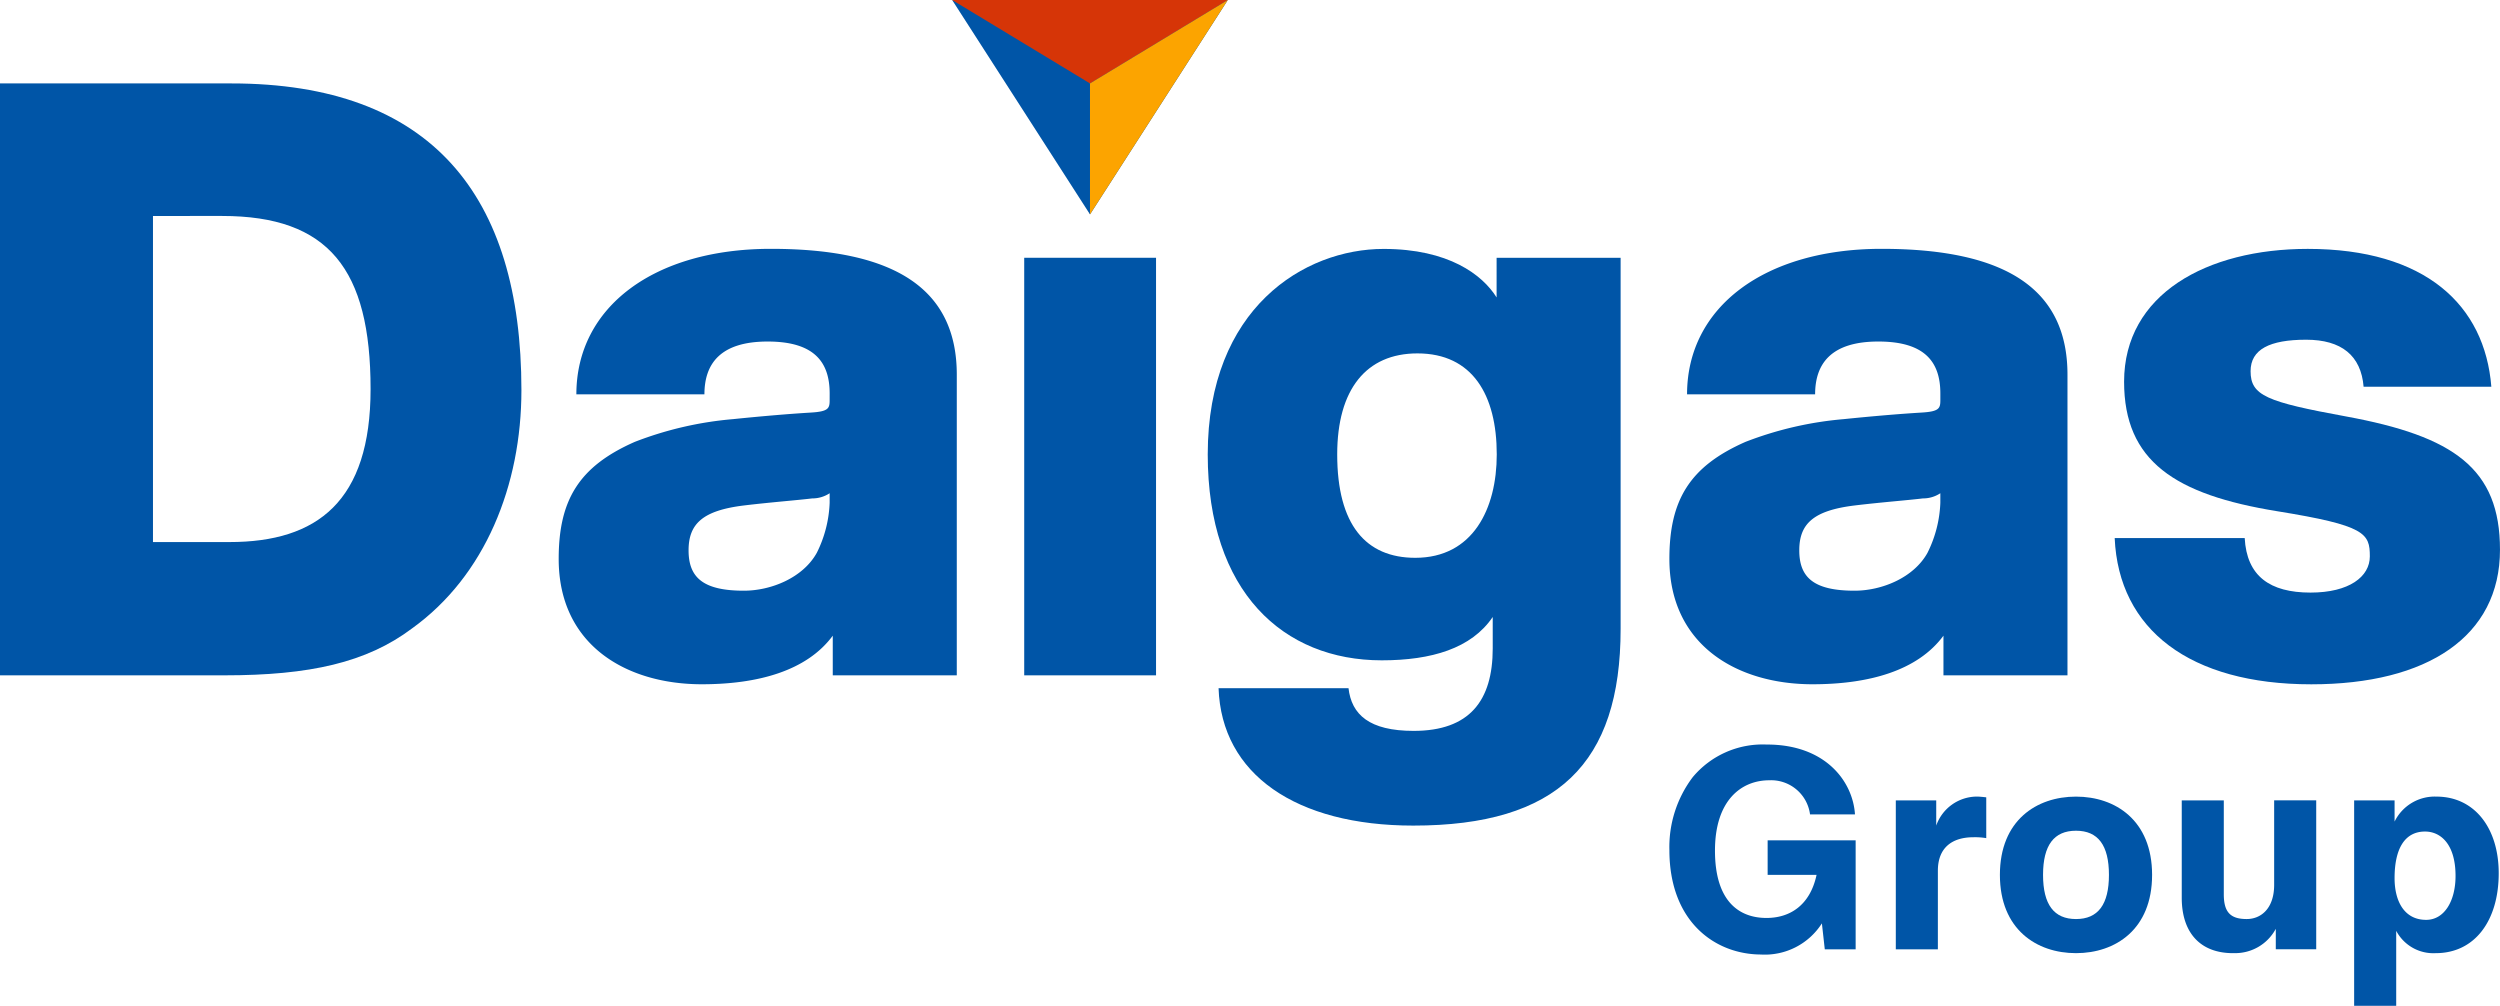 <svg id="logo-daigas1" xmlns="http://www.w3.org/2000/svg" width="248.566" height="100" viewBox="0 0 248.566 100">
  <path id="パス_1015" data-name="パス 1015" d="M239.433,123.588c-4.549,0-9.137-3.211-9.137-10.384a11.518,11.518,0,0,1,2.323-7.253,9.051,9.051,0,0,1,7.329-3.24H240c5.818,0,8.538,3.665,8.748,6.946h-4.469a3.9,3.9,0,0,0-4.061-3.392c-2.71,0-5.39,1.923-5.39,6.993s2.42,6.695,5.123,6.695c2.338,0,4.334-1.268,4.977-4.283h-4.864v-3.434h8.75v10.838h-3.068l-.288-2.583a6.731,6.731,0,0,1-6.025,3.1" transform="translate(-64.314 -28.684)" fill="#0055a7"/>
  <path id="パス_1016" data-name="パス 1016" d="M265.712,125.08H261.53V110.274h4.019v2.5a4.305,4.305,0,0,1,4.051-2.883c.253,0,.679.048.923.074v4.058a6.659,6.659,0,0,0-1.275-.089c-2.119,0-3.535,1.036-3.535,3.325Z" transform="translate(-73.037 -30.69)" fill="#0055a7"/>
  <path id="パス_1017" data-name="パス 1017" d="M283.456,125.459c-3.9,0-7.566-2.348-7.566-7.782s3.662-7.782,7.566-7.782,7.566,2.347,7.566,7.782-3.663,7.782-7.566,7.782m0-12.173c-2.191,0-3.276,1.444-3.276,4.391s1.085,4.391,3.276,4.391,3.276-1.444,3.276-4.391-1.085-4.391-3.276-4.391" transform="translate(-77.047 -30.69)" fill="#0055a7"/>
  <path id="パス_1018" data-name="パス 1018" d="M306.076,125.606c-3.24,0-5.1-2.007-5.1-5.506v-9.68h4.181v9.331c0,1.761.641,2.463,2.273,2.463,1.431,0,2.734-1.049,2.734-3.4v-8.4h4.182v14.807h-4.019v-2.035a4.58,4.58,0,0,1-4.251,2.414" transform="translate(-84.053 -30.837)" fill="#0055a7"/>
  <path id="パス_1019" data-name="パス 1019" d="M328.94,130.69h-4.182V110.273h4.02v2.105a4.439,4.439,0,0,1,4.169-2.484c3.756,0,6.185,3.1,6.185,7.62,0,4.7-2.364,7.945-6.265,7.945a4.176,4.176,0,0,1-3.927-2.221Zm2.87-17.323c-2.012,0-3.032,1.688-3.032,4.634,0,2.27.949,4.147,3.139,4.147,1.809,0,2.923-1.872,2.923-4.363,0-3.232-1.534-4.418-3.031-4.418" transform="translate(-90.694 -30.69)" fill="#0055a7"/>
  <path id="パス_1020" data-name="パス 1020" d="M0,11.509H23.011c19.868,0,28.832,11.114,28.832,30.5,0,9.439-3.6,18.463-10.886,23.694C36.447,69.089,30.8,70.36,22.319,70.36H0Zm22.821,45.6c8.722,0,14.024-4.045,14.024-15.214,0-11.913-4.164-17.208-14.753-17.208H15.21V57.11Z" transform="translate(0 -3.214)" fill="#0055a7"/>
  <path id="パス_1021" data-name="パス 1021" d="M167.692,78.012h12.916c.3,2.615,2.05,4.247,6.477,4.247,5.557,0,7.862-3,7.862-8.2V70.934c-2.114,3.126-6.089,4.31-11.035,4.31-9.777,0-17.3-6.8-17.3-20.474,0-14.551,9.611-20.43,17.486-20.43,6.463,0,9.828,2.569,11.235,4.824V35.22h12.33v36.9c0,13.4-6.313,19.556-20.614,19.556-11.663,0-19.068-5.1-19.361-13.661M195.348,54.77c0-5.9-2.41-10.043-7.886-10.043-5.086,0-7.977,3.57-7.977,10.043,0,7.012,2.851,10.281,7.763,10.281,5.718,0,8.1-4.853,8.1-10.281" transform="translate(-46.531 -9.59)" fill="#0055a7"/>
  <path id="パス_1022" data-name="パス 1022" d="M291.727,63.082h12.926c.2,3.783,2.5,5.424,6.541,5.424,3.838,0,5.9-1.576,5.9-3.6,0-2.289-.435-3.07-9.19-4.487-10.2-1.652-15.243-4.988-15.243-12.881,0-8.7,8.219-13.205,18.261-13.205,11.676,0,17.608,5.576,18.253,13.708h-12.7c-.254-3.11-2.21-4.677-5.713-4.677-3.633,0-5.524.963-5.524,3.127,0,2.432,1.586,3.052,9.479,4.5,10.734,1.97,15.318,5.181,15.318,13.255,0,8.606-7.2,13.38-18.762,13.38-12.078,0-19.144-5.44-19.547-14.539" transform="translate(-81.47 -9.587)" fill="#0055a7"/>
  <path id="パス_1023" data-name="パス 1023" d="M104.012,49.369c0,.807-.1,1.132-1.849,1.237-2.2.133-4.879.36-7.754.654a35.259,35.259,0,0,0-9.759,2.256c-5.6,2.458-7.578,5.824-7.578,11.649,0,8.594,6.765,12.456,14.229,12.456,5.561,0,10.434-1.323,13.021-4.83v3.941h12.331V46.842c0-8.34-5.869-12.514-18.486-12.514-11.614,0-19.338,5.786-19.338,14.469H91.561c0-3.059,1.6-5.253,6.286-5.253,4.7,0,6.166,2.1,6.166,5.168Zm-1.27,15.169c-1.37,2.489-4.541,3.78-7.264,3.78-4.107,0-5.492-1.356-5.492-4.011,0-2.635,1.391-3.963,5.518-4.465,2.53-.307,5.428-.533,6.77-.7a3.1,3.1,0,0,0,1.738-.515v.948a12.1,12.1,0,0,1-1.27,4.962" transform="translate(-21.523 -9.587)" fill="#0055a7"/>
  <rect id="長方形_290" data-name="長方形 290" width="13.107" height="41.517" transform="translate(101.834 25.629)" fill="#0055a7"/>
  <path id="パス_1024" data-name="パス 1024" d="M257.236,49.369c0,.807-.1,1.132-1.849,1.237-2.2.133-4.879.36-7.754.654a35.265,35.265,0,0,0-9.759,2.256c-5.6,2.458-7.579,5.824-7.579,11.649,0,8.594,6.765,12.456,14.229,12.456,5.561,0,10.433-1.323,13.021-4.83v3.941h12.331V46.842c0-8.34-5.87-12.514-18.486-12.514-11.614,0-19.338,5.786-19.338,14.469h12.732c0-3.059,1.6-5.253,6.286-5.253,4.7,0,6.166,2.1,6.166,5.168Zm-1.27,15.169c-1.371,2.489-4.541,3.78-7.264,3.78-4.107,0-5.492-1.356-5.492-4.011,0-2.635,1.391-3.963,5.518-4.465,2.53-.307,5.428-.533,6.769-.7a3.1,3.1,0,0,0,1.738-.515v.948a12.1,12.1,0,0,1-1.27,4.962" transform="translate(-64.314 -9.587)" fill="#0055a7"/>
  <path id="パス_1025" data-name="パス 1025" d="M131.35,0l13.706,12.348L158.759,0Z" transform="translate(-36.682 0)" fill="#d63507"/>
  <path id="パス_1026" data-name="パス 1026" d="M164.069,0l-13.7,8.294V21.312Z" transform="translate(-41.992 0)" fill="#0055a7"/>
  <path id="パス_1027" data-name="パス 1027" d="M150.291,8.295H150.1V20.827l.195.485L163.994,0Z" transform="translate(-41.917 0)" fill="#fca400"/>
  <path id="パス_1028" data-name="パス 1028" d="M131.35,0l13.705,8.294V21.312Z" transform="translate(-36.682 0)" fill="#0055a7"/>
</svg>
